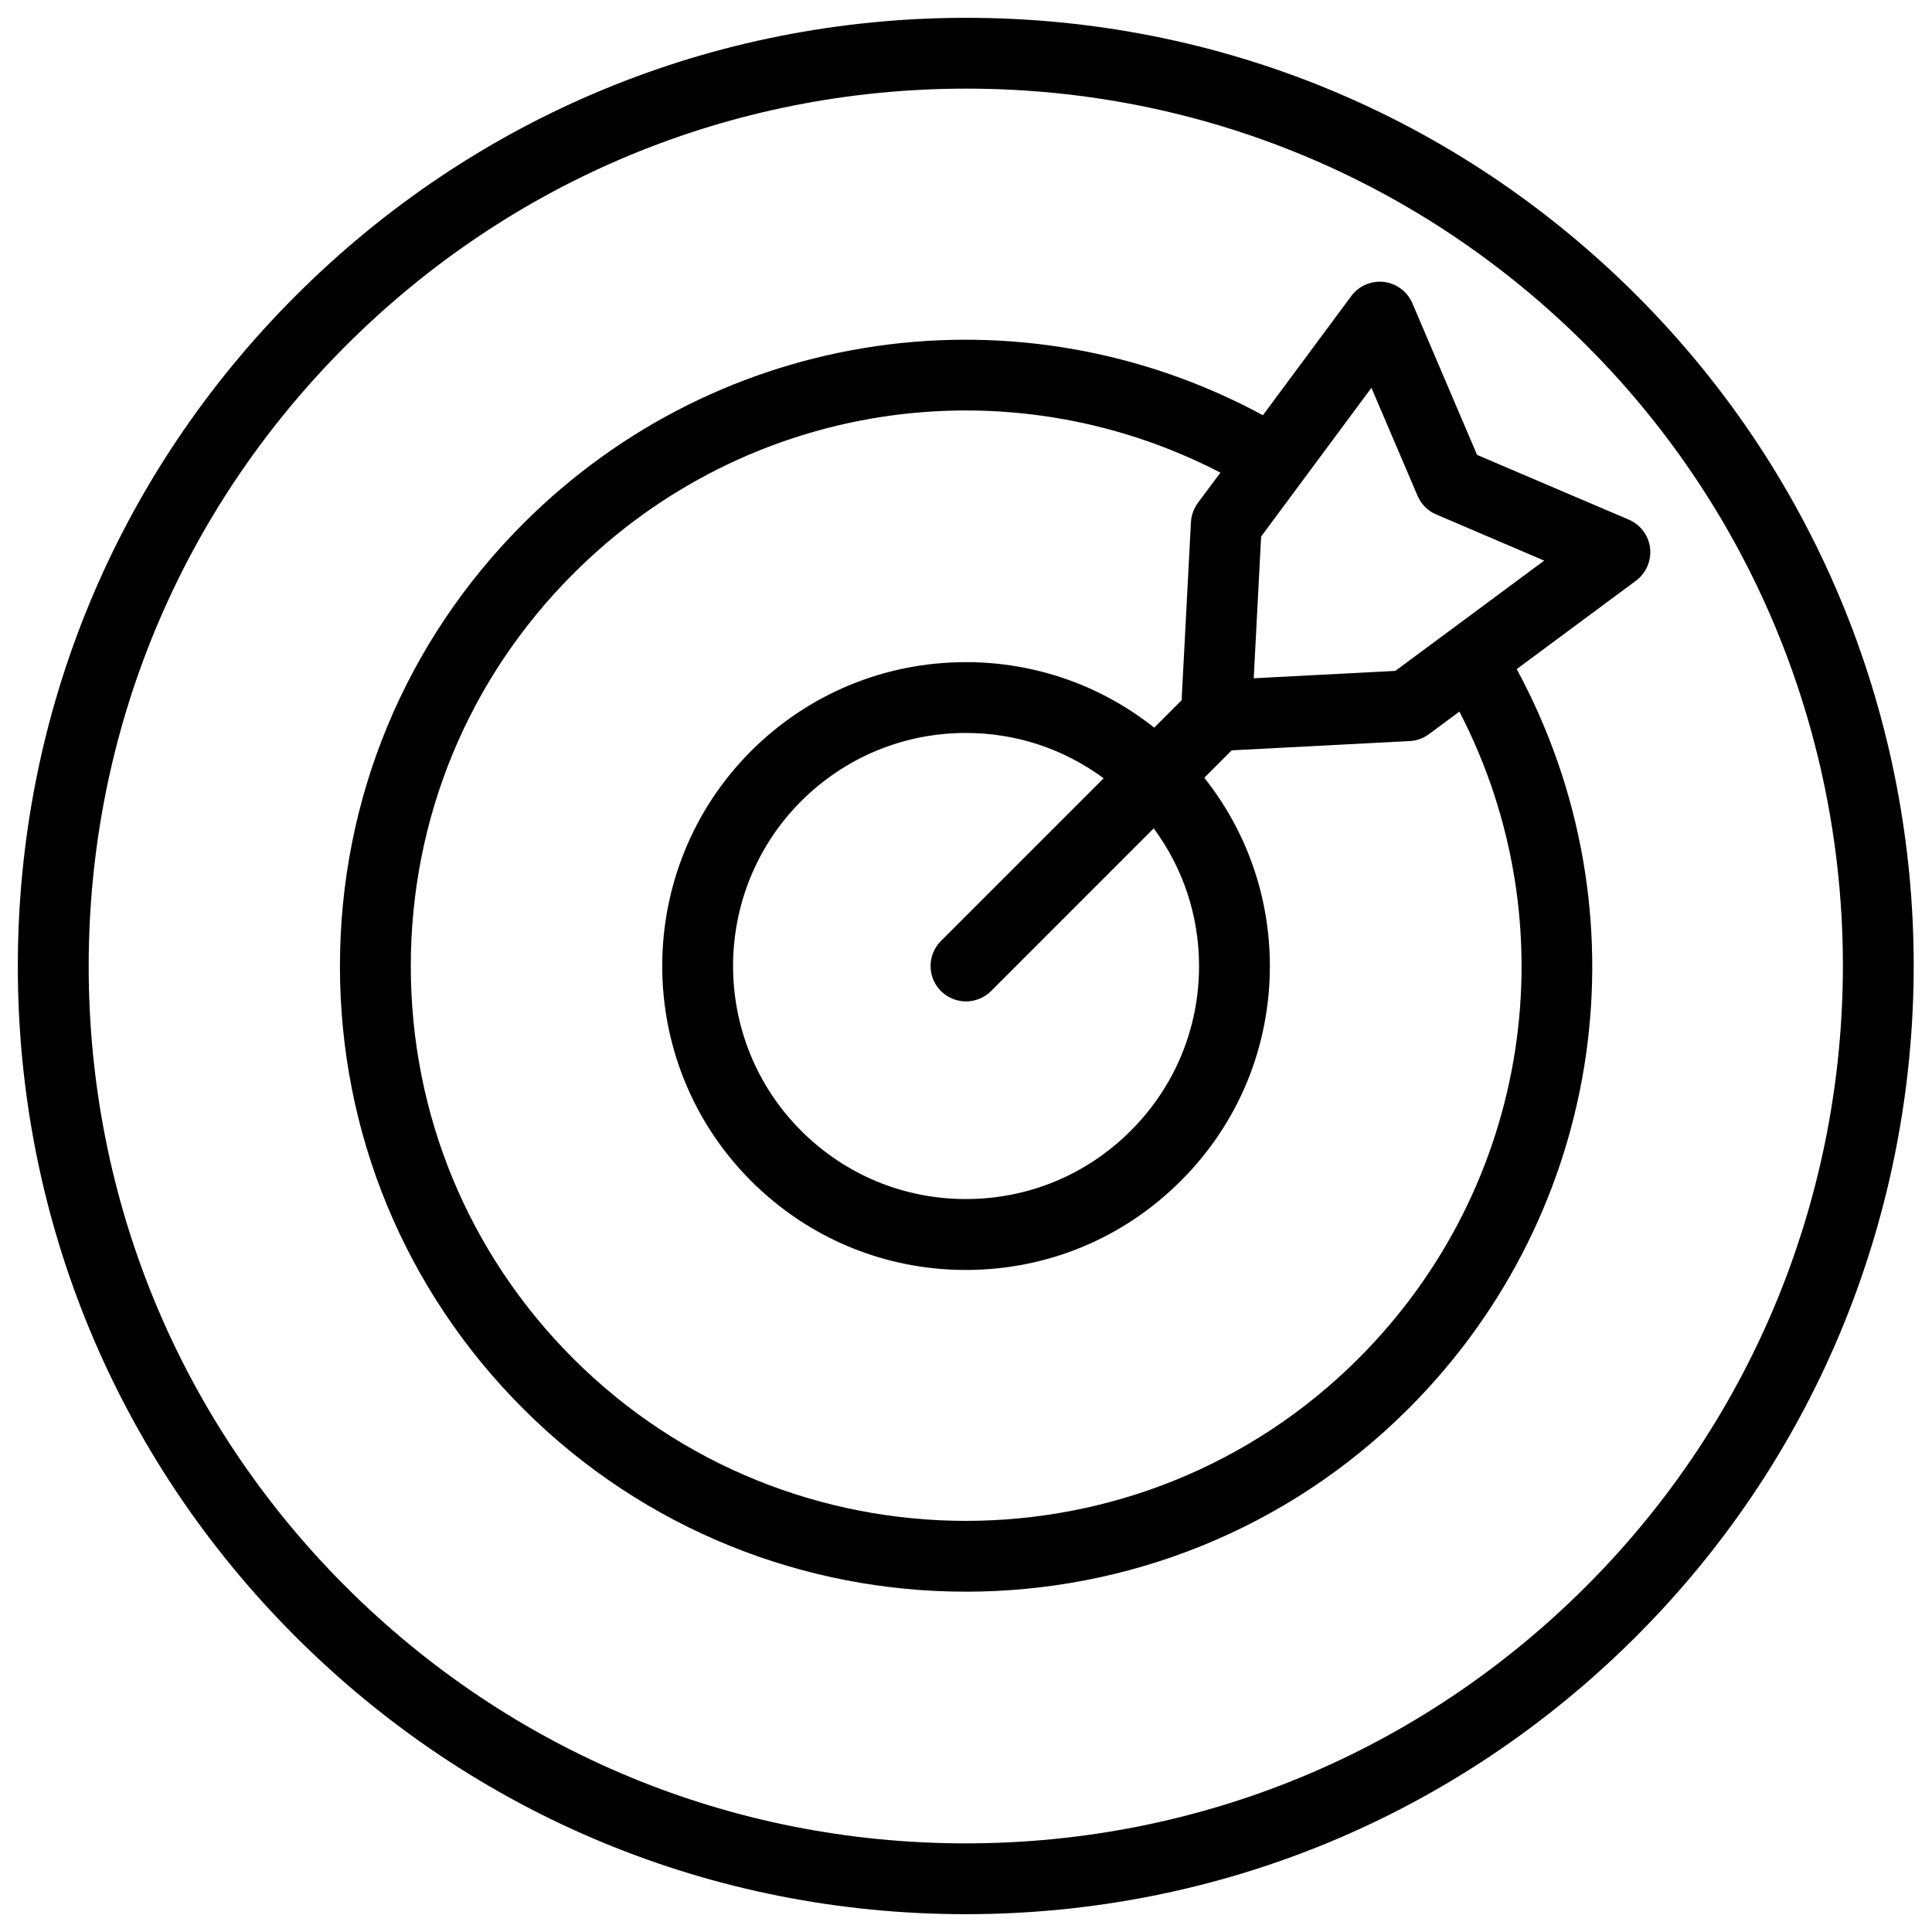 <?xml version="1.0" encoding="UTF-8"?>
<svg width="40px" height="40px" viewBox="0 0 40 40" version="1.1" xmlns="http://www.w3.org/2000/svg" xmlns:xlink="http://www.w3.org/1999/xlink">
    <!-- Generator: Sketch 52.2 (67145) - http://www.bohemiancoding.com/sketch -->
    <title>noun_Target_377710</title>
    <desc>Created with Sketch.</desc>
    <g id="Current-Artboards" stroke="none" stroke-width="1" fill="none" fill-rule="evenodd">
        <g id="Home" transform="translate(-379, -801)" fill="#000000" fill-rule="nonzero">
            <g id="noun_Target_377710" transform="translate(379, 801)">
                <path d="M33.884,6.115 C30.177,2.409 25.249,0.369 20.008,0.369 C14.763,0.369 9.832,2.412 6.123,6.122 C2.413,9.83 0.37,14.76 0.369,20.003 C0.368,25.246 2.41,30.176 6.119,33.885 C9.827,37.591 14.754,39.631 19.993,39.631 C25.236,39.631 30.167,37.588 33.878,33.877 C41.533,26.223 41.536,13.768 33.884,6.115 Z M32.841,32.841 C29.408,36.274 24.845,38.165 19.994,38.165 C15.147,38.165 10.587,36.276 7.155,32.847 C3.725,29.416 1.835,24.854 1.836,20.002 C1.837,15.151 3.727,10.59 7.16,7.158 C10.592,3.725 15.155,1.835 20.008,1.835 C24.857,1.835 29.417,3.723 32.847,7.152 C39.927,14.234 39.924,25.757 32.841,32.841 Z" id="Shape"></path>
                <path d="M33.723,10.759 L30.581,9.418 L29.241,6.277 C29.137,6.036 28.913,5.868 28.652,5.837 C28.393,5.808 28.134,5.917 27.977,6.129 L26.147,8.597 C21.125,5.88 14.921,6.753 10.837,10.837 C8.388,13.283 7.039,16.538 7.038,20.001 C7.037,23.463 8.385,26.718 10.831,29.165 C13.359,31.691 16.679,32.955 19.998,32.954 C23.317,32.954 26.637,31.69 29.163,29.163 C33.248,25.079 34.119,18.875 31.402,13.853 L33.871,12.023 C34.081,11.867 34.193,11.609 34.163,11.347 C34.133,11.087 33.965,10.863 33.723,10.759 Z M24.825,20 C24.825,21.289 24.323,22.5 23.411,23.411 C22.499,24.323 21.287,24.825 19.999,24.825 C18.711,24.825 17.498,24.323 16.587,23.411 C14.707,21.531 14.708,18.47 16.586,16.588 C17.499,15.677 18.711,15.175 20,15.175 C21.041,15.175 22.027,15.507 22.85,16.113 L19.481,19.482 C19.195,19.768 19.195,20.233 19.481,20.519 C19.625,20.661 19.813,20.733 20,20.733 C20.187,20.733 20.375,20.662 20.519,20.519 L23.887,17.15 C24.493,17.973 24.825,18.959 24.825,20 Z M28.126,28.126 C23.645,32.608 16.353,32.609 11.868,28.127 C9.699,25.957 8.504,23.071 8.505,20.001 C8.506,16.93 9.702,14.043 11.874,11.874 C15.445,8.302 20.847,7.496 25.267,9.785 L24.8,10.413 C24.714,10.529 24.665,10.668 24.657,10.812 L24.464,14.498 L23.897,15.065 C22.791,14.189 21.433,13.709 19.999,13.709 C18.319,13.709 16.738,14.363 15.548,15.551 C13.098,18.006 13.098,21.997 15.549,24.449 C16.737,25.637 18.317,26.293 19.998,26.293 C21.678,26.293 23.259,25.638 24.447,24.449 C25.637,23.262 26.291,21.682 26.291,20.001 C26.291,18.568 25.811,17.209 24.934,16.103 L25.501,15.535 L29.187,15.343 C29.331,15.335 29.469,15.286 29.585,15.2 L30.215,14.733 C32.505,19.153 31.699,24.554 28.126,28.126 Z M28.889,13.89 L25.957,14.043 L26.11,11.109 L28.394,8.029 L29.349,10.265 C29.423,10.439 29.561,10.577 29.735,10.651 L31.971,11.607 L28.889,13.89 Z" id="Shape"></path>
            </g>
        </g>
    </g>
</svg>